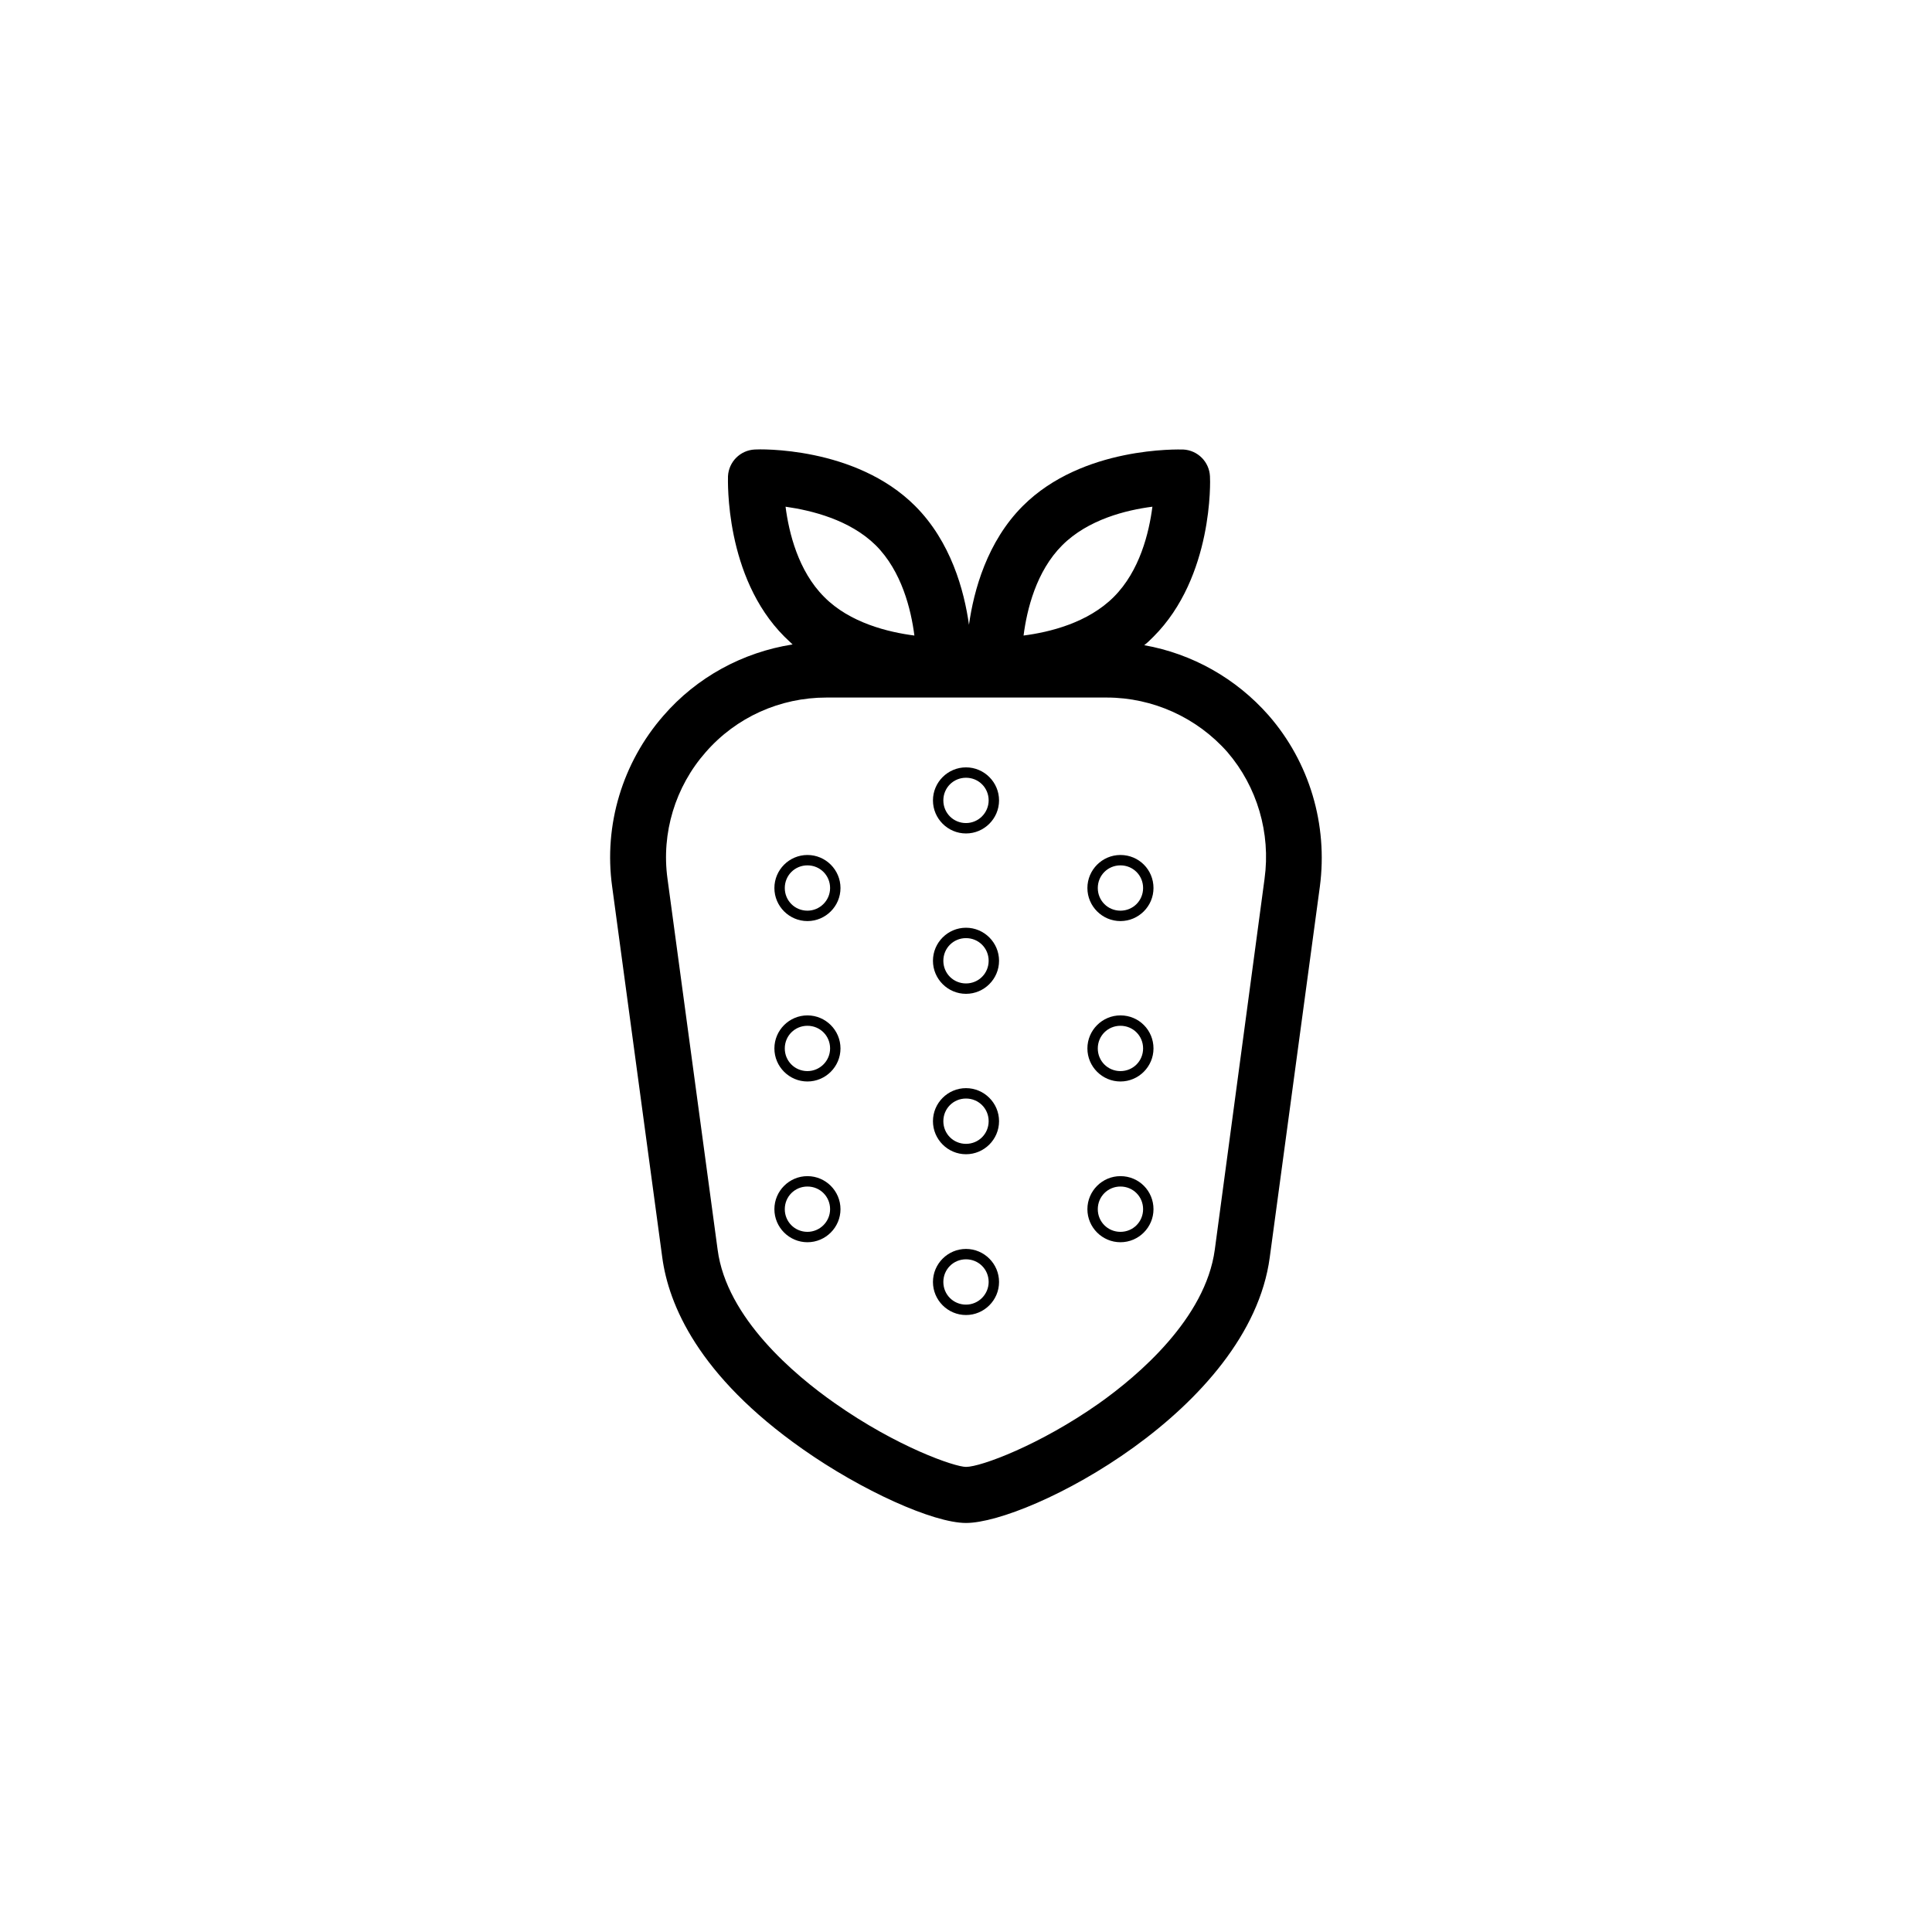 <?xml version="1.0" encoding="UTF-8"?>
<!-- Uploaded to: SVG Find, www.svgrepo.com, Generator: SVG Find Mixer Tools -->
<svg fill="#000000" width="800px" height="800px" version="1.1" viewBox="144 144 512 512" xmlns="http://www.w3.org/2000/svg">
 <g>
  <path d="m480.2 333.58c-8.66-9.84-20.27-16.336-32.965-18.598 0.887-0.688 1.672-1.477 2.461-2.262 15.844-15.844 15.055-41.426 14.957-42.508-0.195-3.836-3.246-6.887-7.086-7.086-1.082 0-26.668-0.887-42.508 14.957-9.445 9.445-12.988 22.336-14.27 31.488-1.277-9.152-4.82-22.043-14.27-31.488-15.844-15.844-41.426-15.055-42.508-14.957-3.836 0.195-6.887 3.246-7.086 7.086 0 1.082-0.887 26.668 14.957 42.508 0.688 0.688 1.477 1.379 2.164 2.066-13.188 2.066-25.387 8.66-34.242 18.895-10.824 12.398-15.844 28.93-13.578 45.266l13.285 98.301c1.672 12.398 9.445 31.293 37.195 50.773 15.645 11.02 34.637 19.582 43.297 19.582 16.629 0 75.078-30.012 80.492-70.355l13.285-98.301c2.16-16.438-2.758-32.969-13.582-45.367zm-54.711-45.066c6.887-6.887 17.023-9.348 23.91-10.234-0.887 6.887-3.344 17.023-10.234 23.91-6.887 6.887-17.023 9.348-23.91 10.234 0.887-6.887 3.348-17.023 10.234-23.91zm-49.398 0c6.887 6.887 9.348 17.023 10.234 23.91-6.887-0.887-17.121-3.344-23.91-10.234-6.887-6.887-9.348-17.023-10.234-23.91 6.887 0.984 17.023 3.445 23.91 10.234zm103.03 88.363-13.188 98.301c-2.461 18.203-20.27 33.359-30.699 40.738-15.645 11.02-31.293 16.828-35.227 16.828-2.953 0-18.203-5.215-34.832-16.926-10.527-7.379-28.633-22.535-30.996-40.641l-13.285-98.301c-1.672-12.102 2.066-24.402 10.137-33.555 8.07-9.25 19.68-14.465 31.98-14.465h74.293c12.203 0 23.91 5.312 31.98 14.465 7.867 9.152 11.508 21.449 9.836 33.555z"/>
  <path d="m400 347.36c-4.82 0-8.758 3.938-8.758 8.758 0 4.82 3.938 8.758 8.758 8.758s8.758-3.938 8.758-8.758c0-4.824-3.938-8.758-8.758-8.758zm0 14.758c-3.344 0-6.004-2.656-6.004-6.004 0-3.344 2.656-6.004 6.004-6.004 3.344 0 6.004 2.656 6.004 6.004-0.004 3.25-2.66 6.004-6.004 6.004z"/>
  <path d="m400 389.86c-4.82 0-8.758 3.938-8.758 8.758 0 4.82 3.938 8.758 8.758 8.758s8.758-3.938 8.758-8.758c0-4.82-3.938-8.758-8.758-8.758zm0 14.762c-3.344 0-6.004-2.656-6.004-6.004 0-3.344 2.656-6.004 6.004-6.004 3.344 0 6.004 2.656 6.004 6.004-0.004 3.344-2.66 6.004-6.004 6.004z"/>
  <path d="m400 432.37c-4.82 0-8.758 3.938-8.758 8.758 0 4.82 3.938 8.758 8.758 8.758s8.758-3.938 8.758-8.758c0-4.82-3.938-8.758-8.758-8.758zm0 14.762c-3.344 0-6.004-2.656-6.004-6.004 0-3.344 2.656-6.004 6.004-6.004 3.344 0 6.004 2.656 6.004 6.004-0.004 3.348-2.66 6.004-6.004 6.004z"/>
  <path d="m400 474.98c-4.82 0-8.758 3.938-8.758 8.758 0 4.82 3.938 8.758 8.758 8.758s8.758-3.938 8.758-8.758c0-4.824-3.938-8.758-8.758-8.758zm0 14.758c-3.344 0-6.004-2.656-6.004-6.004 0-3.344 2.656-6.004 6.004-6.004 3.344 0 6.004 2.656 6.004 6.004-0.004 3.25-2.66 6.004-6.004 6.004z"/>
  <path d="m357.98 370.58c-4.82 0-8.758 3.938-8.758 8.758 0 4.82 3.938 8.758 8.758 8.758 4.82 0 8.758-3.938 8.758-8.758 0-4.824-3.934-8.758-8.758-8.758zm0 14.758c-3.344 0-6.004-2.656-6.004-6.004 0-3.344 2.656-6.004 6.004-6.004 3.344 0 6.004 2.656 6.004 6.004 0 3.348-2.754 6.004-6.004 6.004z"/>
  <path d="m357.98 413.09c-4.82 0-8.758 3.938-8.758 8.758s3.938 8.758 8.758 8.758c4.82 0 8.758-3.938 8.758-8.758s-3.934-8.758-8.758-8.758zm0 14.762c-3.344 0-6.004-2.656-6.004-6.004 0-3.344 2.656-6.004 6.004-6.004 3.344 0 6.004 2.656 6.004 6.004 0 3.344-2.754 6.004-6.004 6.004z"/>
  <path d="m357.98 455.69c-4.82 0-8.758 3.938-8.758 8.758 0 4.82 3.938 8.758 8.758 8.758 4.82 0 8.758-3.938 8.758-8.758 0-4.82-3.934-8.758-8.758-8.758zm0 14.762c-3.344 0-6.004-2.656-6.004-6.004 0-3.344 2.656-6.004 6.004-6.004 3.344 0 6.004 2.656 6.004 6.004 0 3.348-2.754 6.004-6.004 6.004z"/>
  <path d="m440.93 370.58c-4.82 0-8.758 3.938-8.758 8.758 0 4.82 3.938 8.758 8.758 8.758 4.82 0 8.758-3.938 8.758-8.758 0-4.824-3.84-8.758-8.758-8.758zm0 14.758c-3.344 0-6.004-2.656-6.004-6.004 0-3.344 2.656-6.004 6.004-6.004 3.344 0 6.004 2.656 6.004 6.004-0.004 3.348-2.66 6.004-6.004 6.004z"/>
  <path d="m440.93 413.09c-4.82 0-8.758 3.938-8.758 8.758s3.938 8.758 8.758 8.758c4.82 0 8.758-3.938 8.758-8.758s-3.84-8.758-8.758-8.758zm0 14.762c-3.344 0-6.004-2.656-6.004-6.004 0-3.344 2.656-6.004 6.004-6.004 3.344 0 6.004 2.656 6.004 6.004-0.004 3.344-2.66 6.004-6.004 6.004z"/>
  <path d="m440.93 455.69c-4.82 0-8.758 3.938-8.758 8.758 0 4.82 3.938 8.758 8.758 8.758 4.82 0 8.758-3.938 8.758-8.758 0-4.82-3.84-8.758-8.758-8.758zm0 14.762c-3.344 0-6.004-2.656-6.004-6.004 0-3.344 2.656-6.004 6.004-6.004 3.344 0 6.004 2.656 6.004 6.004-0.004 3.348-2.66 6.004-6.004 6.004z"/>
 </g>
</svg>
